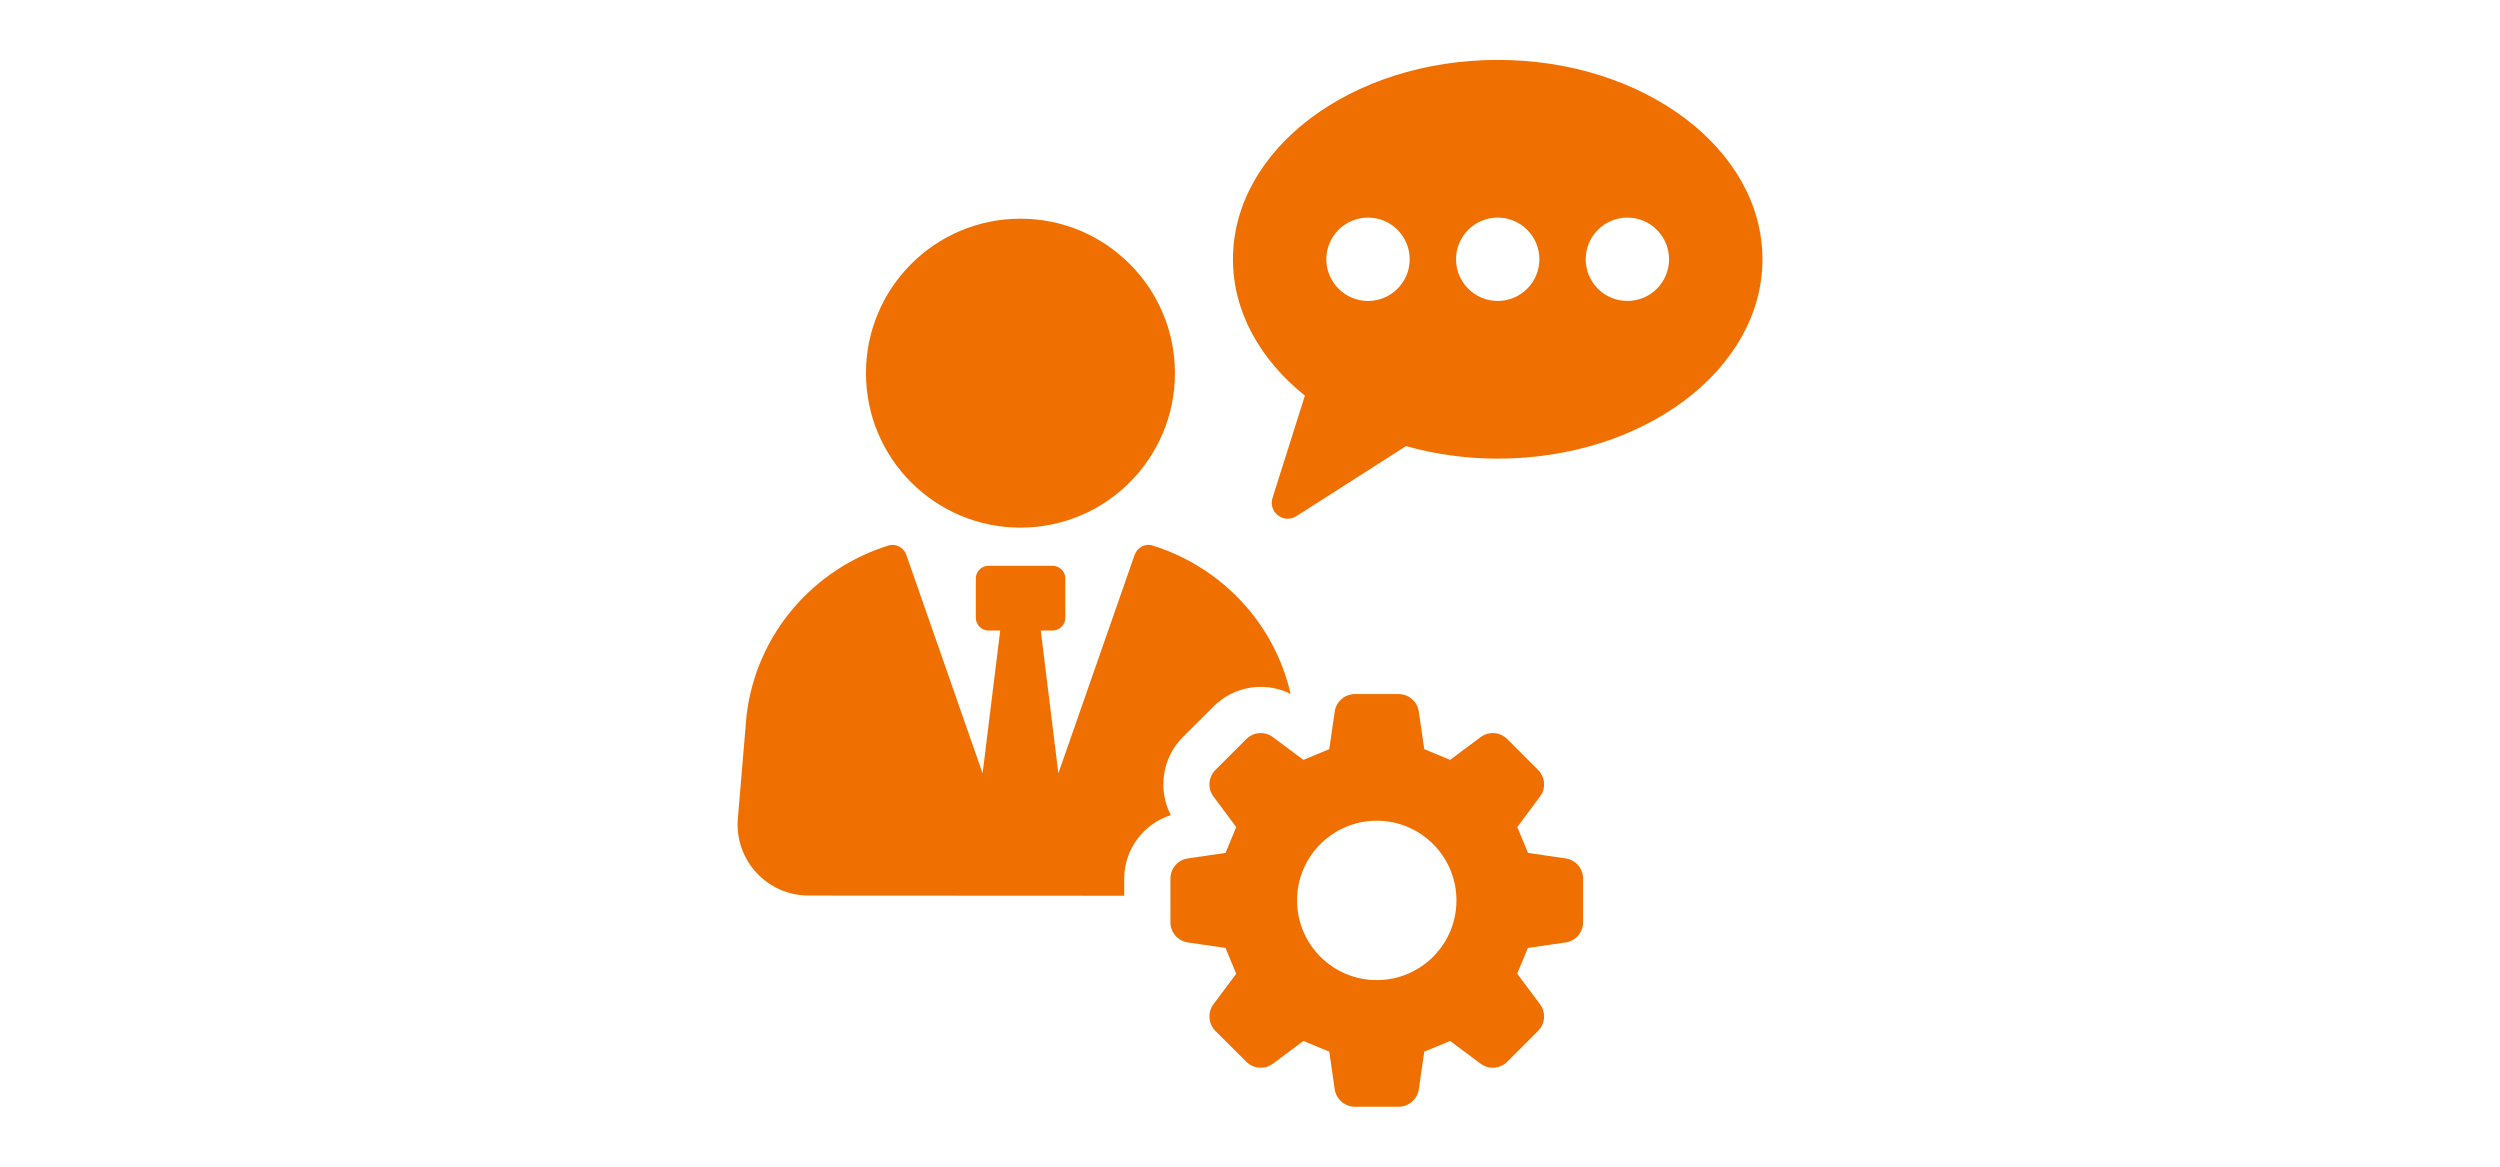 <?xml version="1.0" encoding="UTF-8"?><svg id="uuid-c04514a0-cf70-4062-805b-d49a1b25b78a" xmlns="http://www.w3.org/2000/svg" viewBox="0 0 150 70"><path d="M61.228,31.658c5.119,0,9.268-4.148,9.268-9.267s-4.149-9.27-9.268-9.27-9.27,4.15-9.27,9.27,4.15,9.267,9.27,9.267Z" fill="#ef6f00"/><path d="M70.961,44.234l1.857-1.846c.758-.758,1.761-1.174,2.828-1.174.64,0,1.238.139,1.793.427-.982-4.29-4.194-7.641-8.292-8.911-.437-.139-.907.117-1.067.555l-4.578,13.116-1.056-8.57h.704c.427,0,.768-.341.768-.768v-2.359c0-.416-.342-.758-.768-.758h-3.842c-.416,0-.758.341-.758.758v2.359c0,.427.342.768.758.768h.705l-1.057,8.57-4.578-13.116c-.15-.438-.63-.694-1.067-.555-4.493,1.398-7.93,5.293-8.516,10.181l-.523,6.19c-.213,2.498,1.75,4.632,4.248,4.632l18.932.01v-1.024c0-1.761,1.163-3.298,2.796-3.81-.79-1.526-.523-3.437.715-4.675Z" fill="#ef6f00"/><path d="M93.937,51.504l-2.257-.329c-.283-.684-.359-.867-.643-1.551l1.364-1.828c.364-.488.315-1.169-.116-1.599l-1.852-1.853c-.43-.43-1.111-.479-1.598-.116l-1.828,1.365c-.684-.285-.867-.36-1.552-.643l-.328-2.257c-.087-.602-.603-1.048-1.212-1.048h-2.62c-.608,0-1.124.446-1.212,1.048l-.328,2.257c-.684.283-.867.358-1.552.643l-1.828-1.365c-.488-.363-1.168-.315-1.598.116l-1.853,1.853c-.43.43-.479,1.11-.116,1.598l1.365,1.829c-.283.685-.359.868-.643,1.551l-2.257.329c-.602.086-1.048.603-1.048,1.211v2.62c0,.609.447,1.125,1.048,1.212l2.257.328c.283.685.359.868.643,1.552l-1.365,1.827c-.363.488-.314,1.169.116,1.599l1.853,1.851c.43.43,1.111.48,1.598.116l1.828-1.364c.684.283.867.359,1.552.643l.328,2.257c.088.601.604,1.048,1.212,1.048h2.62c.608,0,1.125-.447,1.212-1.048l.328-2.257c.684-.283.867-.36,1.552-.643l1.828,1.364c.488.364,1.168.314,1.598-.116l1.852-1.851c.43-.43.48-1.112.116-1.599l-1.368-1.832c.282-.682.358-.864.64-1.546l2.263-.329c.602-.088,1.049-.603,1.049-1.212v-2.62c0-.608-.447-1.125-1.049-1.211ZM82.606,58.806c-2.641,0-4.782-2.14-4.782-4.781s2.141-4.782,4.782-4.782,4.781,2.141,4.781,4.782-2.14,4.781-4.781,4.781Z" fill="#ef6f00"/><path d="M89.862,3.595c-8.773,0-15.884,5.355-15.884,11.962,0,3.168,1.647,6.04,4.317,8.18l-1.943,6.137c-.271.854.675,1.579,1.429,1.096l6.579-4.204c1.717.479,3.566.752,5.503.752,8.772,0,15.884-5.355,15.884-11.962s-7.111-11.962-15.884-11.962ZM82.081,18.057c-1.381,0-2.501-1.119-2.501-2.5s1.12-2.501,2.501-2.501,2.501,1.119,2.501,2.501-1.12,2.5-2.501,2.5ZM89.862,18.057c-1.381,0-2.501-1.119-2.501-2.5s1.12-2.501,2.501-2.501,2.501,1.119,2.501,2.501-1.12,2.5-2.501,2.5ZM97.643,18.057c-1.381,0-2.5-1.119-2.5-2.5s1.119-2.501,2.5-2.501,2.501,1.119,2.501,2.501-1.119,2.5-2.501,2.5Z" fill="#ef6f00"/></svg>